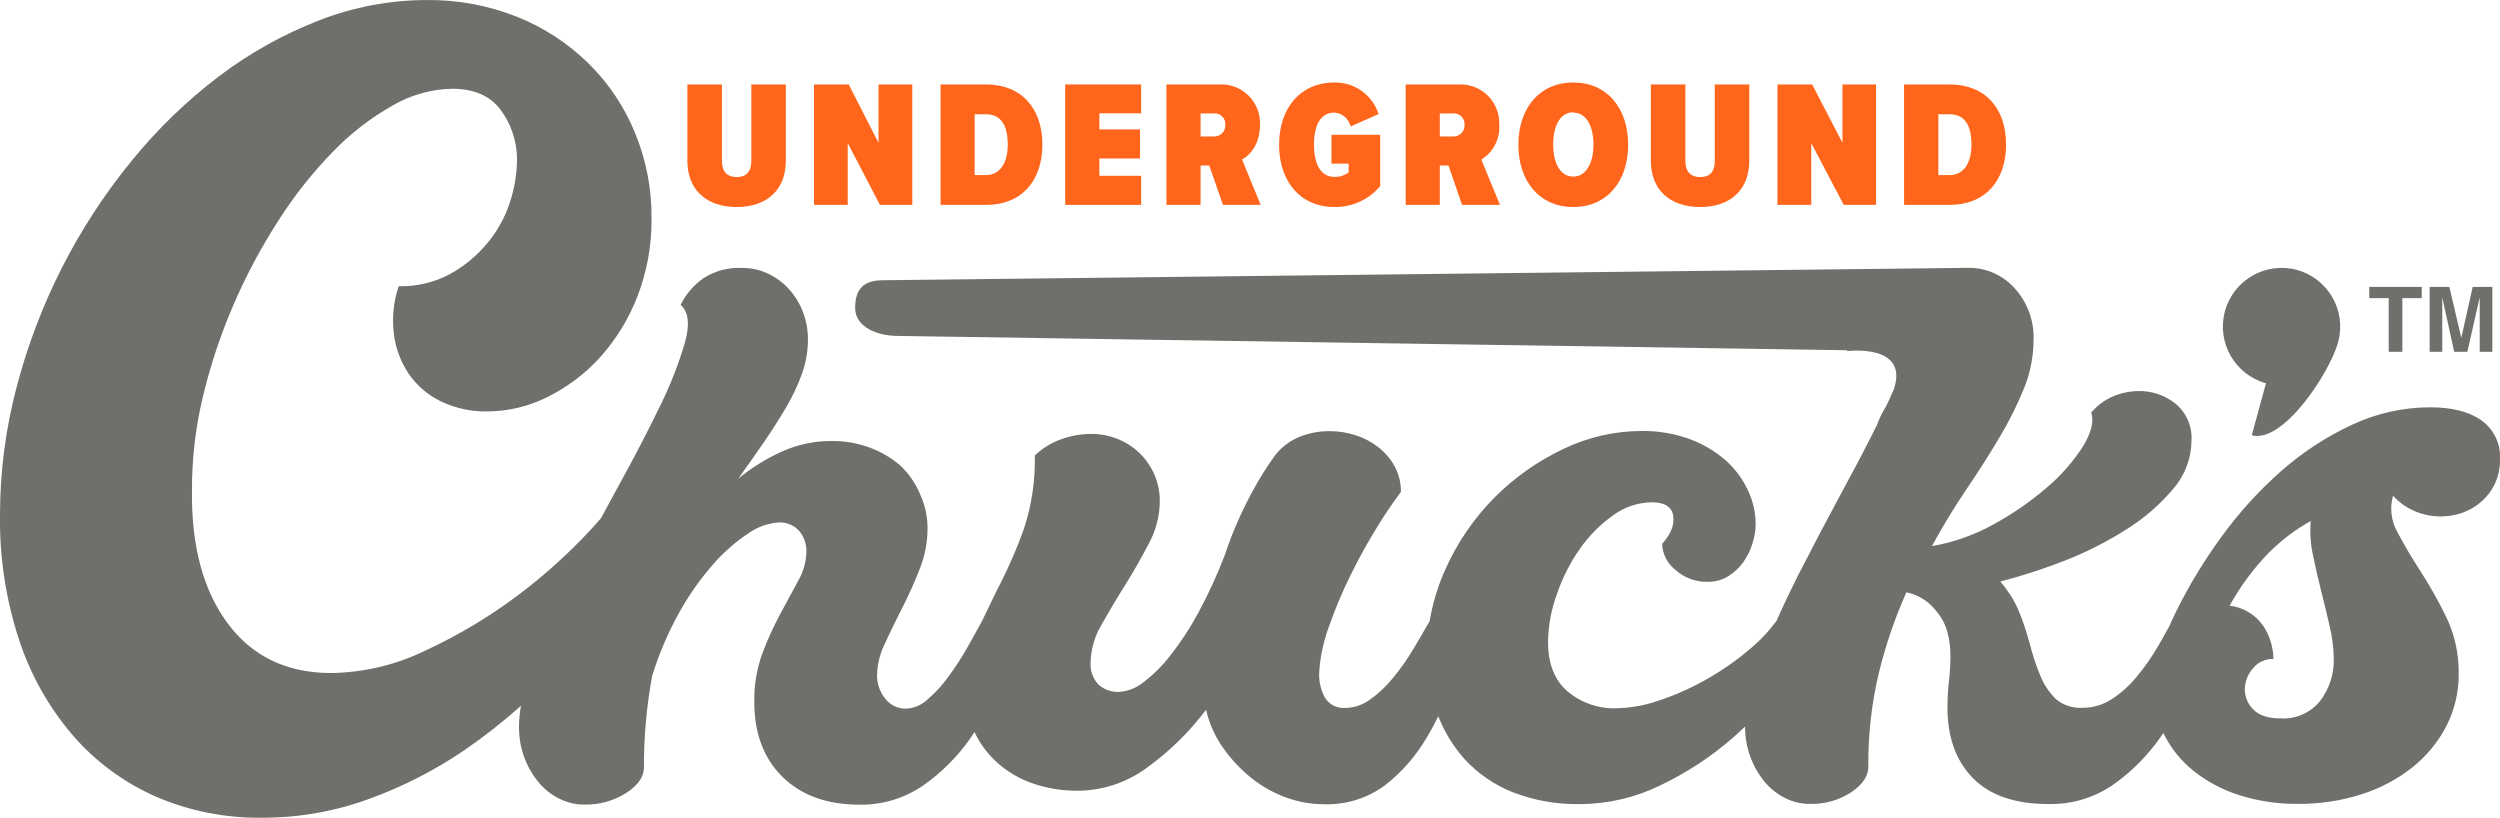 <?xml version="1.0" encoding="UTF-8"?> <svg xmlns="http://www.w3.org/2000/svg" xmlns:xlink="http://www.w3.org/1999/xlink" xmlns:xodm="http://www.corel.com/coreldraw/odm/2003" xml:space="preserve" width="192.606mm" height="62.999mm" version="1.1" style="shape-rendering:geometricPrecision; text-rendering:geometricPrecision; image-rendering:optimizeQuality; fill-rule:evenodd; clip-rule:evenodd" viewBox="0 0 192.277 62.892"> <defs> <style type="text/css"> .fil1 {fill:#706F6B} .fil0 {fill:#FF661C} </style> </defs> <g id="Layer_x0020_1">  <g id="_772347152"> <path class="fil0" d="M52.868 6.495l2.655 0 0 5.888c0,0.761 0.344,1.233 1.137,1.233 0.793,0 1.123,-0.472 1.123,-1.233l0 -5.888 2.655 0 0 5.861c0,2.247 -1.458,3.567 -3.779,3.567 -2.32,0 -3.793,-1.321 -3.793,-3.554l0 -5.874z"></path> <polygon class="fil0" points="65.199,11.007 65.199,15.758 62.604,15.758 62.604,6.495 65.273,6.495 67.566,10.979 67.566,6.495 70.165,6.495 70.165,15.758 67.676,15.758 "></polygon> <path class="fil0" d="M72.339 6.495l3.499 0c2.724,0 4.333,1.834 4.333,4.622 0,2.788 -1.595,4.641 -4.319,4.641l-3.513 0 0 -9.263zm3.499 6.971l0 0c1.027,0 1.669,-0.876 1.669,-2.348 0,-1.568 -0.587,-2.33 -1.669,-2.33l-0.876 0 0 4.678 0.876 0z"></path> <polygon class="fil0" points="81.924,6.495 87.766,6.495 87.766,8.714 84.556,8.714 84.556,9.953 87.679,9.953 87.679,12.19 84.556,12.19 84.556,13.52 87.766,13.52 87.766,15.758 81.924,15.758 "></polygon> <path class="fil0" d="M93.003 12.732l-0.665 0 0 3.027 -2.627 0 0 -9.263 4.086 0c0.831,-0.039 1.64,0.272 2.231,0.858 0.591,0.586 0.909,1.393 0.878,2.224 0,1.554 -0.775,2.348 -1.376,2.696l1.431 3.485 -2.902 0 -1.055 -3.027zm0.376 -4.004l0 0 -1.041 0 0 1.766 1.041 0c0.235,0.007 0.463,-0.086 0.627,-0.255 0.164,-0.17 0.249,-0.4 0.235,-0.635 0.017,-0.236 -0.067,-0.468 -0.232,-0.638 -0.165,-0.17 -0.394,-0.261 -0.63,-0.251l0 0.013z"></path> <path class="fil0" d="M102.628 6.343c1.546,-0.028 2.928,0.959 3.403,2.43l-2.156 0.954c-0.134,-0.592 -0.641,-1.027 -1.247,-1.069 -0.917,0 -1.568,0.752 -1.568,2.472 0,1.72 0.665,2.472 1.568,2.472 0.394,0.018 0.782,-0.104 1.096,-0.344l0 -0.67 -1.321 0 0 -2.219 3.751 0 0 3.944c-0.873,1.041 -2.168,1.633 -3.526,1.609 -2.568,0 -4.251,-1.903 -4.251,-4.792 0,-2.889 1.697,-4.787 4.251,-4.787z"></path> <path class="fil0" d="M111.406 12.732l-0.67 0 0 3.027 -2.623 0 0 -9.263 4.081 0c0.832,-0.039 1.641,0.272 2.233,0.857 0.592,0.586 0.911,1.393 0.881,2.224 0.08,1.085 -0.45,2.124 -1.376,2.696l1.431 3.485 -2.917 0 -1.04 -3.027zm0.371 -4.004l0 0 -1.041 0 0 1.766 1.041 0c0.235,0.007 0.463,-0.086 0.627,-0.255 0.164,-0.17 0.249,-0.4 0.235,-0.635 0.017,-0.236 -0.067,-0.468 -0.232,-0.638 -0.164,-0.17 -0.394,-0.261 -0.63,-0.251l0 0.013z"></path> <path class="fil0" d="M120.999 6.343c2.586,0 4.224,1.958 4.224,4.787 0,2.829 -1.637,4.792 -4.224,4.792 -2.587,0 -4.219,-1.972 -4.219,-4.792 0,-2.82 1.637,-4.787 4.219,-4.787zm0 2.293l0 0c-0.999,0 -1.541,1.027 -1.541,2.472 0,1.445 0.541,2.472 1.541,2.472 1,0 1.555,-1.041 1.555,-2.472 0,-1.431 -0.568,-2.449 -1.555,-2.449l0 -0.023z"></path> <path class="fil0" d="M126.969 6.495l2.655 0 0 5.888c0,0.761 0.344,1.233 1.137,1.233 0.794,0 1.124,-0.458 1.124,-1.233l0 -5.888 2.655 0 0 5.861c0,2.247 -1.458,3.567 -3.779,3.567 -2.321,0 -3.792,-1.321 -3.792,-3.554l0 -5.874z"></path> <polygon class="fil0" points="139.306,11.007 139.306,15.758 136.705,15.758 136.705,6.495 139.374,6.495 141.704,10.979 141.704,6.495 144.29,6.495 144.29,15.758 141.805,15.758 "></polygon> <path class="fil0" d="M146.441 6.495l3.517 0c2.724,0 4.332,1.834 4.332,4.622 0,2.788 -1.614,4.641 -4.332,4.641l-3.513 0 -0.004 -9.263zm3.517 6.971l0 0c1.026,0 1.669,-0.876 1.669,-2.348 0,-1.568 -0.586,-2.33 -1.669,-2.33l-0.876 0 0 4.678 0.876 0z"></path> <path class="fil1" d="M190.844 32.326c-0.953,-0.67 -2.264,-1 -3.943,-1 -2.072,0.003 -4.119,0.46 -5.994,1.339 -1.982,0.919 -3.819,2.119 -5.457,3.563 -1.71,1.507 -3.248,3.199 -4.586,5.045 -1.324,1.809 -2.49,3.728 -3.485,5.737 -0.198,0.394 -0.367,0.78 -0.542,1.165 -0.284,0.509 -0.563,1.022 -0.857,1.522 -0.483,0.834 -1.038,1.626 -1.656,2.366 -0.545,0.666 -1.19,1.244 -1.912,1.715 -0.662,0.432 -1.437,0.661 -2.228,0.656 -0.757,0.054 -1.505,-0.192 -2.082,-0.683 -0.507,-0.505 -0.906,-1.107 -1.175,-1.77 -0.321,-0.78 -0.588,-1.581 -0.797,-2.398 -0.228,-0.876 -0.515,-1.735 -0.857,-2.573 -0.18,-0.438 -0.399,-0.859 -0.656,-1.256 -0.234,-0.359 -0.491,-0.703 -0.772,-1.027 1.694,-0.44 3.361,-0.98 4.99,-1.619 1.664,-0.652 3.259,-1.465 4.765,-2.426 1.346,-0.846 2.55,-1.897 3.572,-3.114 0.879,-1.022 1.366,-2.321 1.377,-3.668 0.072,-1.095 -0.385,-2.157 -1.23,-2.857 -0.801,-0.639 -1.8,-0.981 -2.825,-0.967 -0.668,0.004 -1.328,0.139 -1.944,0.399 -0.662,0.276 -1.25,0.707 -1.71,1.256 0.226,0.683 0,1.55 -0.629,2.595 -0.757,1.177 -1.683,2.235 -2.75,3.141 -1.27,1.098 -2.653,2.055 -4.127,2.857 -1.477,0.825 -3.083,1.393 -4.751,1.678 0.877,-1.596 1.781,-3.08 2.714,-4.453 0.932,-1.373 1.778,-2.706 2.541,-3.999 0.713,-1.198 1.335,-2.449 1.857,-3.742 0.466,-1.167 0.706,-2.412 0.71,-3.669 0.052,-1.461 -0.47,-2.885 -1.454,-3.966 -0.906,-1.018 -2.21,-1.592 -3.572,-1.573l-83.466 0.954c-1.481,0 -2.142,0.656 -2.142,2.142 0,1.485 1.765,2.141 3.247,2.141l73.088 1.101 -0.102 0.073c0,0 4.811,-0.647 3.669,2.894 -0.192,0.458 -0.403,0.917 -0.627,1.375 -0.276,0.431 -0.502,0.893 -0.67,1.376 -0.757,1.527 -1.609,3.15 -2.554,4.888 -1.223,2.265 -2.405,4.511 -3.545,6.737 -0.596,1.188 -1.142,2.339 -1.641,3.467 -0.55,0.755 -1.187,1.441 -1.899,2.045 -1.035,0.895 -2.153,1.689 -3.339,2.371 -1.179,0.684 -2.423,1.248 -3.714,1.683 -1.081,0.389 -2.218,0.6 -3.366,0.628 -1.363,0.044 -2.695,-0.414 -3.742,-1.288 -1.008,-0.858 -1.513,-2.133 -1.513,-3.811 0.014,-1.262 0.247,-2.513 0.688,-3.696 0.421,-1.242 1.019,-2.417 1.774,-3.49 0.696,-0.989 1.555,-1.853 2.541,-2.554 0.86,-0.637 1.897,-0.988 2.967,-1.004 0.991,0 1.545,0.344 1.655,1.032 0.11,0.688 -0.169,1.408 -0.853,2.169 0.031,0.785 0.407,1.517 1.027,1.999 0.672,0.606 1.549,0.934 2.454,0.917 0.563,0.012 1.118,-0.136 1.601,-0.427 0.446,-0.275 0.834,-0.635 1.141,-1.059 0.314,-0.434 0.555,-0.916 0.716,-1.427 0.166,-0.497 0.252,-1.016 0.256,-1.541 -0.005,-0.9 -0.211,-1.788 -0.601,-2.6 -0.407,-0.873 -0.989,-1.653 -1.71,-2.293 -0.811,-0.705 -1.743,-1.257 -2.752,-1.628 -1.19,-0.432 -2.448,-0.645 -3.714,-0.628 -2.076,0.007 -4.125,0.477 -5.998,1.376 -1.973,0.93 -3.77,2.197 -5.311,3.742 -1.578,1.592 -2.855,3.457 -3.769,5.503 -0.579,1.272 -0.987,2.615 -1.215,3.994 -0.395,0.694 -0.789,1.371 -1.183,2.031 -0.488,0.833 -1.042,1.626 -1.656,2.371 -0.51,0.63 -1.106,1.188 -1.77,1.655 -0.548,0.4 -1.207,0.62 -1.885,0.628 -0.657,0.057 -1.285,-0.28 -1.601,-0.858 -0.308,-0.598 -0.446,-1.268 -0.399,-1.94 0.082,-1.182 0.332,-2.346 0.743,-3.457 0.472,-1.345 1.025,-2.66 1.655,-3.939 0.648,-1.312 1.323,-2.534 2.027,-3.669 0.572,-0.948 1.192,-1.866 1.857,-2.751 0.009,-0.687 -0.158,-1.364 -0.486,-1.967 -0.312,-0.573 -0.74,-1.074 -1.256,-1.472 -0.52,-0.406 -1.109,-0.717 -1.738,-0.917 -0.646,-0.211 -1.321,-0.318 -2,-0.317 -0.784,-0.005 -1.563,0.14 -2.293,0.427 -0.739,0.297 -1.388,0.781 -1.885,1.403 -0.655,0.9 -1.246,1.844 -1.77,2.825 -0.844,1.545 -1.549,3.163 -2.104,4.834 -0.585,1.539 -1.272,3.037 -2.054,4.485 -0.627,1.165 -1.355,2.272 -2.174,3.311 -0.601,0.774 -1.301,1.467 -2.082,2.059 -0.531,0.423 -1.18,0.671 -1.857,0.71 -0.578,0.025 -1.144,-0.179 -1.573,-0.569 -0.429,-0.464 -0.645,-1.085 -0.596,-1.715 0.027,-1.007 0.311,-1.991 0.826,-2.857 0.555,-0.986 1.165,-2.018 1.834,-3.081 0.67,-1.064 1.275,-2.142 1.834,-3.21 0.529,-0.988 0.814,-2.089 0.83,-3.21 0.02,-2.107 -1.254,-4.011 -3.21,-4.797 -0.653,-0.268 -1.353,-0.405 -2.059,-0.403 -0.782,0.003 -1.557,0.14 -2.293,0.403 -0.767,0.268 -1.467,0.696 -2.054,1.256 0.044,1.908 -0.236,3.809 -0.83,5.622 -0.517,1.457 -1.13,2.879 -1.835,4.255 -0.486,0.945 -0.917,1.885 -1.375,2.821 -0.376,0.683 -0.752,1.375 -1.128,2.036 -0.461,0.822 -0.976,1.613 -1.541,2.366 -0.462,0.634 -1,1.21 -1.6,1.716 -0.439,0.402 -1.006,0.634 -1.601,0.656 -0.624,0.011 -1.216,-0.275 -1.595,-0.77 -0.419,-0.518 -0.641,-1.168 -0.628,-1.834 0.025,-0.834 0.231,-1.651 0.601,-2.398 0.401,-0.875 0.847,-1.792 1.339,-2.752 0.499,-0.974 0.947,-1.974 1.344,-2.994 0.391,-0.983 0.594,-2.029 0.601,-3.087 0.006,-0.916 -0.189,-1.823 -0.573,-2.655 -0.345,-0.834 -0.863,-1.586 -1.518,-2.206 -0.694,-0.594 -1.487,-1.059 -2.344,-1.375 -0.94,-0.351 -1.937,-0.525 -2.94,-0.514 -1.308,-0.006 -2.602,0.266 -3.797,0.798 -1.223,0.548 -2.366,1.259 -3.398,2.114 0.683,-0.949 1.339,-1.885 1.967,-2.797 0.628,-0.913 1.201,-1.807 1.715,-2.683 0.49,-0.827 0.901,-1.697 1.229,-2.6 0.3,-0.835 0.455,-1.714 0.459,-2.6 0.008,-0.751 -0.127,-1.497 -0.399,-2.197 -0.252,-0.642 -0.619,-1.232 -1.082,-1.742 -0.453,-0.49 -0.996,-0.887 -1.601,-1.169 -0.608,-0.288 -1.272,-0.435 -1.944,-0.431 -1.057,-0.061 -2.106,0.212 -2.999,0.78 -0.754,0.524 -1.363,1.231 -1.77,2.054 0.611,0.532 0.725,1.493 0.34,2.884 -0.501,1.7 -1.15,3.353 -1.94,4.939 -0.917,1.901 -2.002,3.986 -3.256,6.255 -0.431,0.779 -0.849,1.559 -1.266,2.334 -0.205,0.238 -0.42,0.481 -0.647,0.729 -1.733,1.885 -3.633,3.609 -5.677,5.15 -2.202,1.662 -4.574,3.087 -7.075,4.251 -2.284,1.129 -4.79,1.736 -7.337,1.779 -3.421,0 -6.078,-1.272 -7.971,-3.815 -1.892,-2.544 -2.809,-5.963 -2.751,-10.258 -0.005,-2.405 0.273,-4.801 0.83,-7.14 0.58,-2.433 1.37,-4.811 2.362,-7.108 0.97,-2.25 2.125,-4.416 3.453,-6.475 1.21,-1.903 2.614,-3.676 4.187,-5.292 1.348,-1.401 2.893,-2.599 4.585,-3.554 1.393,-0.816 2.972,-1.263 4.586,-1.298 1.663,0 2.901,0.53 3.714,1.591 0.825,1.102 1.274,2.439 1.284,3.816 -0.007,1.143 -0.196,2.277 -0.559,3.361 -0.379,1.152 -0.975,2.22 -1.757,3.146 -0.801,0.958 -1.775,1.758 -2.871,2.357 -1.206,0.635 -2.554,0.951 -3.916,0.917 -0.396,1.18 -0.523,2.433 -0.371,3.669 0.135,1.1 0.528,2.152 1.146,3.072 0.627,0.905 1.477,1.634 2.467,2.114 1.115,0.534 2.34,0.8 3.577,0.775 1.607,-0.006 3.191,-0.386 4.627,-1.11 1.532,-0.757 2.907,-1.797 4.054,-3.063 1.234,-1.377 2.206,-2.966 2.871,-4.691 0.734,-1.909 1.1,-3.939 1.077,-5.984 0.021,-2.268 -0.417,-4.517 -1.284,-6.613 -0.82,-1.997 -2.037,-3.806 -3.577,-5.319 -1.571,-1.537 -3.43,-2.75 -5.471,-3.567 -2.212,-0.88 -4.576,-1.319 -6.957,-1.293 -2.824,0.003 -5.623,0.53 -8.255,1.555 -2.753,1.066 -5.344,2.508 -7.699,4.288 -2.484,1.884 -4.735,4.058 -6.705,6.475 -4.18,5.101 -7.208,11.046 -8.878,17.426 -0.85,3.208 -1.282,6.513 -1.284,9.832 -0.048,3.29 0.454,6.565 1.486,9.69 0.891,2.694 2.303,5.187 4.155,7.337 1.748,2.001 3.914,3.594 6.347,4.664 2.568,1.105 5.339,1.658 8.135,1.623 2.816,0.011 5.61,-0.479 8.255,-1.444 2.614,-0.947 5.097,-2.219 7.392,-3.788 1.503,-1.034 2.939,-2.162 4.297,-3.38 -0.093,0.53 -0.144,1.067 -0.152,1.605 -0.006,0.797 0.129,1.589 0.399,2.339 0.25,0.695 0.617,1.342 1.087,1.912 0.435,0.538 0.981,0.976 1.601,1.284 0.601,0.306 1.266,0.463 1.94,0.459 1.134,0.028 2.251,-0.28 3.21,-0.885 0.917,-0.592 1.375,-1.247 1.375,-1.972 -0.01,-2.355 0.201,-4.705 0.628,-7.021 0.525,-1.719 1.234,-3.377 2.114,-4.943 0.739,-1.328 1.619,-2.572 2.628,-3.71 0.785,-0.898 1.688,-1.686 2.683,-2.343 0.689,-0.488 1.5,-0.773 2.343,-0.825 0.578,-0.02 1.135,0.213 1.527,0.637 0.395,0.458 0.598,1.051 0.569,1.655 -0.023,0.773 -0.239,1.528 -0.628,2.196 -0.417,0.784 -0.876,1.628 -1.375,2.541 -0.525,0.977 -0.985,1.989 -1.376,3.027 -0.435,1.19 -0.648,2.449 -0.628,3.715 0,2.446 0.723,4.378 2.169,5.797 1.446,1.419 3.407,2.132 5.884,2.142 1.748,0.034 3.465,-0.476 4.912,-1.458 1.428,-0.999 2.669,-2.241 3.669,-3.669 0.105,-0.146 0.202,-0.298 0.303,-0.459 0.437,0.926 1.062,1.752 1.834,2.426 0.793,0.688 1.714,1.214 2.71,1.545 1.094,0.369 2.243,0.552 3.398,0.541 1.901,-0.011 3.749,-0.621 5.283,-1.742 1.746,-1.255 3.293,-2.767 4.586,-4.485 0.246,1.069 0.702,2.079 1.339,2.972 0.612,0.862 1.342,1.634 2.169,2.293 0.8,0.636 1.699,1.138 2.659,1.486 0.932,0.34 1.916,0.514 2.908,0.514 1.682,0.058 3.334,-0.456 4.687,-1.458 1.293,-1.008 2.383,-2.253 3.21,-3.669 0.317,-0.523 0.61,-1.073 0.89,-1.637 0.476,1.223 1.171,2.35 2.05,3.324 1.021,1.1 2.274,1.959 3.669,2.513 1.655,0.643 3.42,0.954 5.196,0.917 2.138,-0.01 4.247,-0.504 6.168,-1.445 2.001,-0.954 3.865,-2.174 5.54,-3.627 0.335,-0.289 0.652,-0.592 0.972,-0.89 -0.004,0.781 0.13,1.558 0.394,2.293 0.248,0.694 0.613,1.341 1.078,1.912 0.434,0.537 0.976,0.974 1.591,1.284 0.598,0.305 1.26,0.462 1.931,0.459 1.115,0.028 2.214,-0.281 3.151,-0.885 0.889,-0.593 1.334,-1.251 1.334,-1.972 -0.024,-2.461 0.255,-4.916 0.831,-7.31 0.518,-2.094 1.219,-4.138 2.096,-6.109 0.886,0.179 1.681,0.666 2.242,1.376 0.431,0.482 0.746,1.059 0.917,1.683 0.155,0.599 0.232,1.215 0.23,1.835 -0.001,0.648 -0.039,1.296 -0.115,1.94 -0.076,0.673 -0.113,1.35 -0.115,2.027 0,2.284 0.652,4.092 1.954,5.425 1.302,1.333 3.248,1.999 5.838,1.999 1.749,0.035 3.466,-0.474 4.912,-1.458 1.429,-0.998 2.67,-2.24 3.668,-3.668 0.083,-0.11 0.156,-0.229 0.234,-0.344 0,0 0,0.041 0.024,0.059 0.539,1.095 1.309,2.06 2.255,2.829 1.047,0.838 2.236,1.477 3.513,1.885 1.482,0.472 3.031,0.703 4.587,0.683 1.657,0.015 3.306,-0.236 4.883,-0.743 1.421,-0.45 2.746,-1.155 3.912,-2.082 1.079,-0.863 1.964,-1.943 2.6,-3.169 0.638,-1.257 0.96,-2.65 0.941,-4.058 0.017,-1.481 -0.304,-2.946 -0.941,-4.283 -0.586,-1.209 -1.244,-2.382 -1.971,-3.513 -0.706,-1.089 -1.307,-2.107 -1.802,-3.054 -0.481,-0.85 -0.604,-1.857 -0.339,-2.797 0.66,0.726 1.525,1.233 2.481,1.454 0.888,0.211 1.816,0.181 2.688,-0.087 0.855,-0.267 1.609,-0.783 2.168,-1.481 0.606,-0.766 0.921,-1.721 0.889,-2.696 0.071,-1.175 -0.468,-2.302 -1.426,-2.986zm-12.423 21.613l0 0c-0.733,0.89 -1.847,1.379 -2.999,1.316 -0.991,0 -1.701,-0.238 -2.142,-0.716 -0.414,-0.418 -0.641,-0.985 -0.629,-1.573 0.024,-0.58 0.246,-1.133 0.629,-1.568 0.385,-0.471 0.965,-0.735 1.573,-0.716 -0.009,-0.901 -0.279,-1.78 -0.774,-2.531 -0.6,-0.873 -1.545,-1.445 -2.596,-1.568 0.822,-1.491 1.84,-2.865 3.026,-4.086 0.955,-0.952 2.035,-1.768 3.211,-2.426 -0.073,0.88 -0.015,1.766 0.174,2.628 0.19,0.917 0.399,1.834 0.629,2.752 0.228,0.917 0.458,1.835 0.656,2.715 0.196,0.814 0.302,1.648 0.313,2.485 0.035,1.187 -0.343,2.349 -1.07,3.288z"></path> <path class="fil1" d="M174.286 29.446l-1.1 4.031c2.389,0.66 5.988,-4.774 6.644,-7.168 0.652,-2.401 -0.758,-4.877 -3.155,-5.544 -2.406,-0.66 -4.891,0.756 -5.55,3.162 -0.66,2.406 0.756,4.891 3.162,5.551l0 -0.032z"></path> <polygon class="fil1" points="186.259,22.068 186.259,22.93 184.769,22.93 184.769,27.057 183.718,27.057 183.718,22.93 182.223,22.93 182.223,22.068 "></polygon> <path class="fil1" d="M190.176 22.068l1.513 0 0 4.989 -0.972 0 0 -3.38c0,-0.096 0,-0.229 0,-0.403 0,-0.174 0,-0.312 0,-0.408l-0.949 4.191 -1.014 0 -0.917 -4.186 0 0.408c0,0.175 0,0.308 0,0.404l0 3.375 -0.972 0 0 -4.989 1.518 0 0.917 3.916 0.876 -3.916z"></path> </g> </g> </svg> 